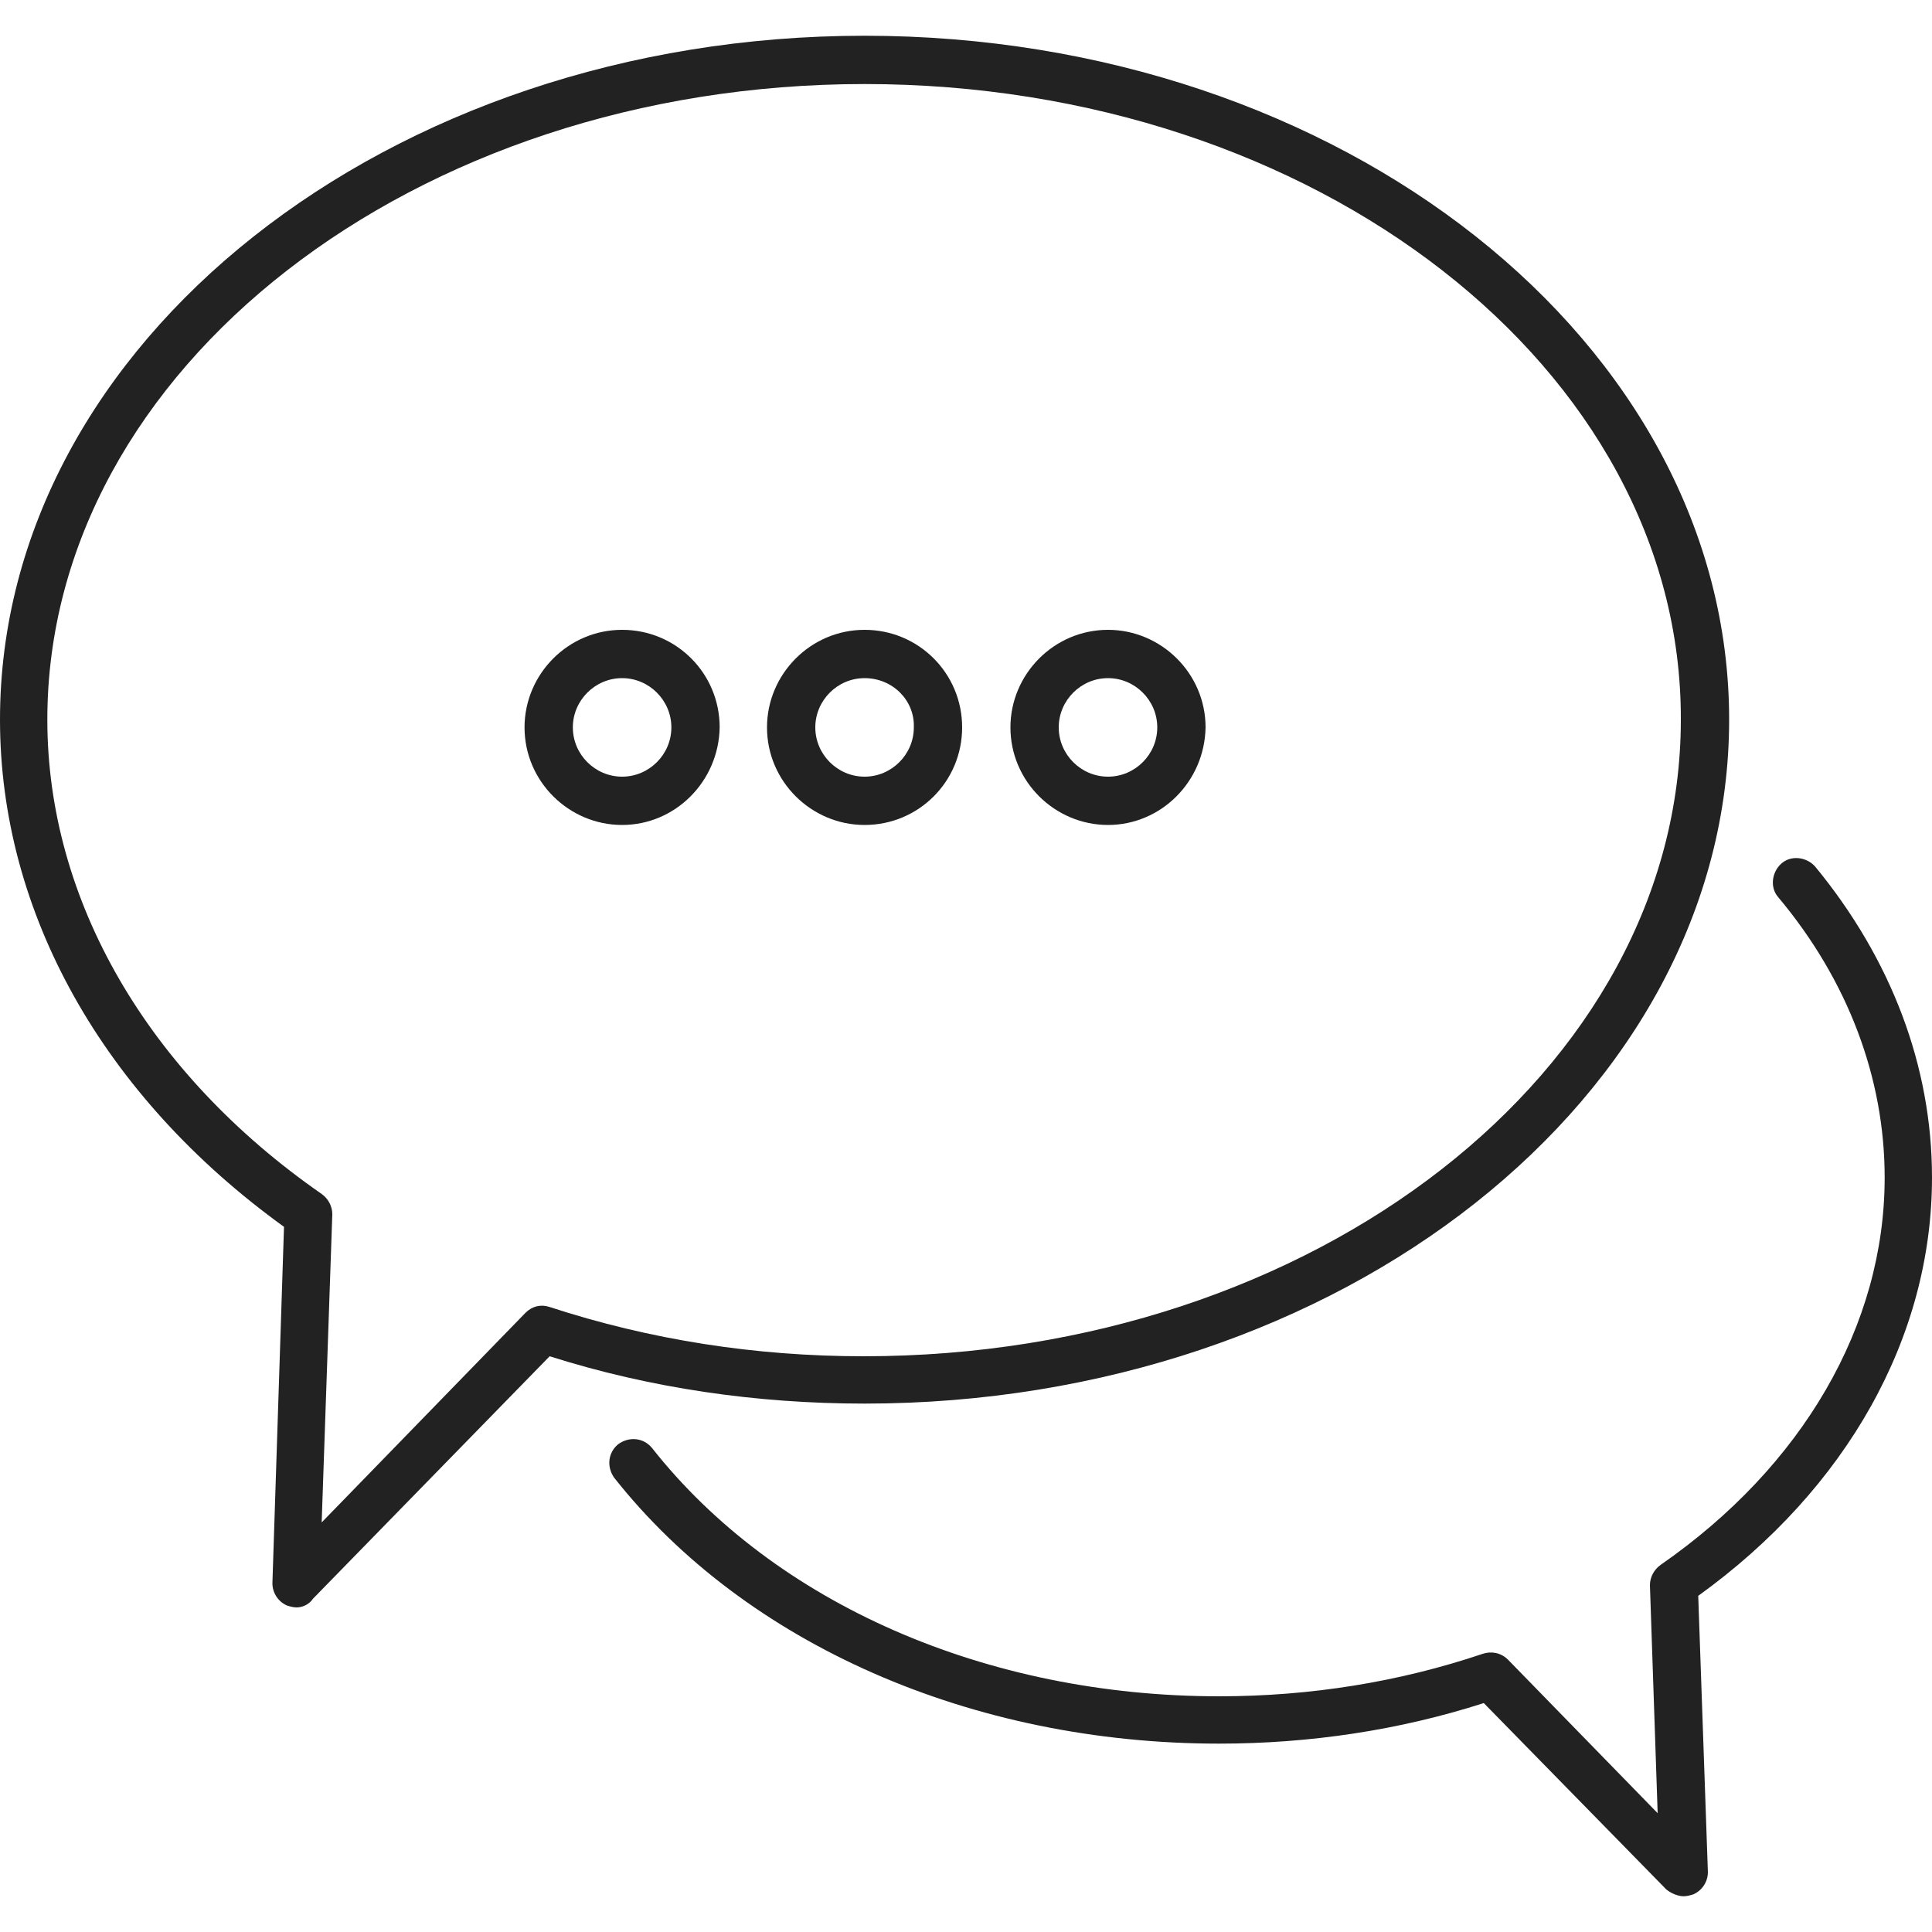 <?xml version="1.0" encoding="utf-8"?>
<!-- Generator: Adobe Illustrator 18.0.0, SVG Export Plug-In . SVG Version: 6.00 Build 0)  -->
<!DOCTYPE svg PUBLIC "-//W3C//DTD SVG 1.1//EN" "http://www.w3.org/Graphics/SVG/1.1/DTD/svg11.dtd">
<svg version="1.1" id="Icons" xmlns="http://www.w3.org/2000/svg" xmlns:xlink="http://www.w3.org/1999/xlink" x="0px" y="0px"
	 viewBox="0 0 200 200" enable-background="new 0 0 200 200" xml:space="preserve">
<g>
	<g>
		<g>
			<g>
				<path fill="#222222" d="M174.3,196.3c-0.6,0-1.3-0.3-1.8-0.7l-18.9-19.3c-8.7,2.8-18,4.2-27.4,4.2c-25.6,0-49-10.3-62.6-27.5
					c-0.8-1.1-0.7-2.6,0.4-3.5c1.1-0.8,2.6-0.7,3.5,0.4c12.7,16.1,34.6,25.7,58.7,25.7c9.5,0,18.7-1.5,27.3-4.4
					c0.9-0.3,1.9-0.1,2.6,0.6l15.5,15.9l-0.8-23.6c0-0.8,0.4-1.6,1.1-2.1c14.7-10.2,23.2-24.8,23.2-40.1c0-10.3-3.8-20.4-11-29
					c-0.9-1-0.7-2.6,0.3-3.5c1-0.9,2.6-0.7,3.5,0.3c7.9,9.6,12.1,20.7,12.1,32.2c0,16.5-8.8,32.2-24.2,43.3l1,28.6
					c0,1-0.6,1.9-1.5,2.3C175,196.2,174.6,196.3,174.3,196.3z"/>
			</g>
		</g>
	</g>
	<g>
		<g>
			<g>
				<path fill="#222222" d="M30.7,166.4c-0.3,0-0.7-0.1-1-0.2c-0.9-0.4-1.5-1.3-1.5-2.3l1.2-36.9C10.7,113.5,0,94.5,0,74.5
					c0-39,40.2-70.8,89.5-70.8c49.4,0,89.5,31.8,89.5,70.8c0,39-40.2,70.8-89.5,70.8c-11.2,0-22.2-1.6-32.6-4.9l-24.5,25.1
					C32,166.1,31.3,166.4,30.7,166.4z M89.5,8.7C42.9,8.7,4.9,38.2,4.9,74.5c0,18.7,10.4,36.6,28.4,49.1c0.7,0.5,1.1,1.3,1.1,2.1
					l-1.1,31.9l21.1-21.7c0.7-0.7,1.6-0.9,2.5-0.6c10.4,3.4,21.3,5.1,32.5,5.1c46.7,0,84.6-29.6,84.6-65.9
					C174.1,38.2,136.2,8.7,89.5,8.7z"/>
			</g>
		</g>
	</g>
	<g>
		<g>
			<g>
				<g>
					<path fill="#222222" d="M64.4,85.4c-5.5,0-10.1-4.5-10.1-10.1c0-5.5,4.5-10.1,10.1-10.1c5.6,0,10.1,4.5,10.1,10.1
						C74.4,80.9,69.9,85.4,64.4,85.4z M64.4,70.2c-2.8,0-5.1,2.3-5.1,5.1c0,2.8,2.3,5.1,5.1,5.1c2.8,0,5.1-2.3,5.1-5.1
						C69.5,72.5,67.2,70.2,64.4,70.2z"/>
				</g>
			</g>
		</g>
		<g>
			<g>
				<g>
					<path fill="#222222" d="M89.5,85.4c-5.5,0-10.1-4.5-10.1-10.1c0-5.5,4.5-10.1,10.1-10.1c5.6,0,10.1,4.5,10.1,10.1
						C99.6,80.9,95.1,85.4,89.5,85.4z M89.5,70.2c-2.8,0-5.1,2.3-5.1,5.1c0,2.8,2.3,5.1,5.1,5.1c2.8,0,5.1-2.3,5.1-5.1
						C94.7,72.5,92.4,70.2,89.5,70.2z"/>
				</g>
			</g>
		</g>
		<g>
			<g>
				<g>
					<path fill="#222222" d="M114.7,85.4c-5.5,0-10.1-4.5-10.1-10.1c0-5.5,4.5-10.1,10.1-10.1c5.5,0,10.1,4.5,10.1,10.1
						C124.7,80.9,120.2,85.4,114.7,85.4z M114.7,70.2c-2.8,0-5.1,2.3-5.1,5.1c0,2.8,2.3,5.1,5.1,5.1c2.8,0,5.1-2.3,5.1-5.1
						C119.8,72.5,117.5,70.2,114.7,70.2z"/>
				</g>
			</g>
		</g>
	</g>
</g>
</svg>
